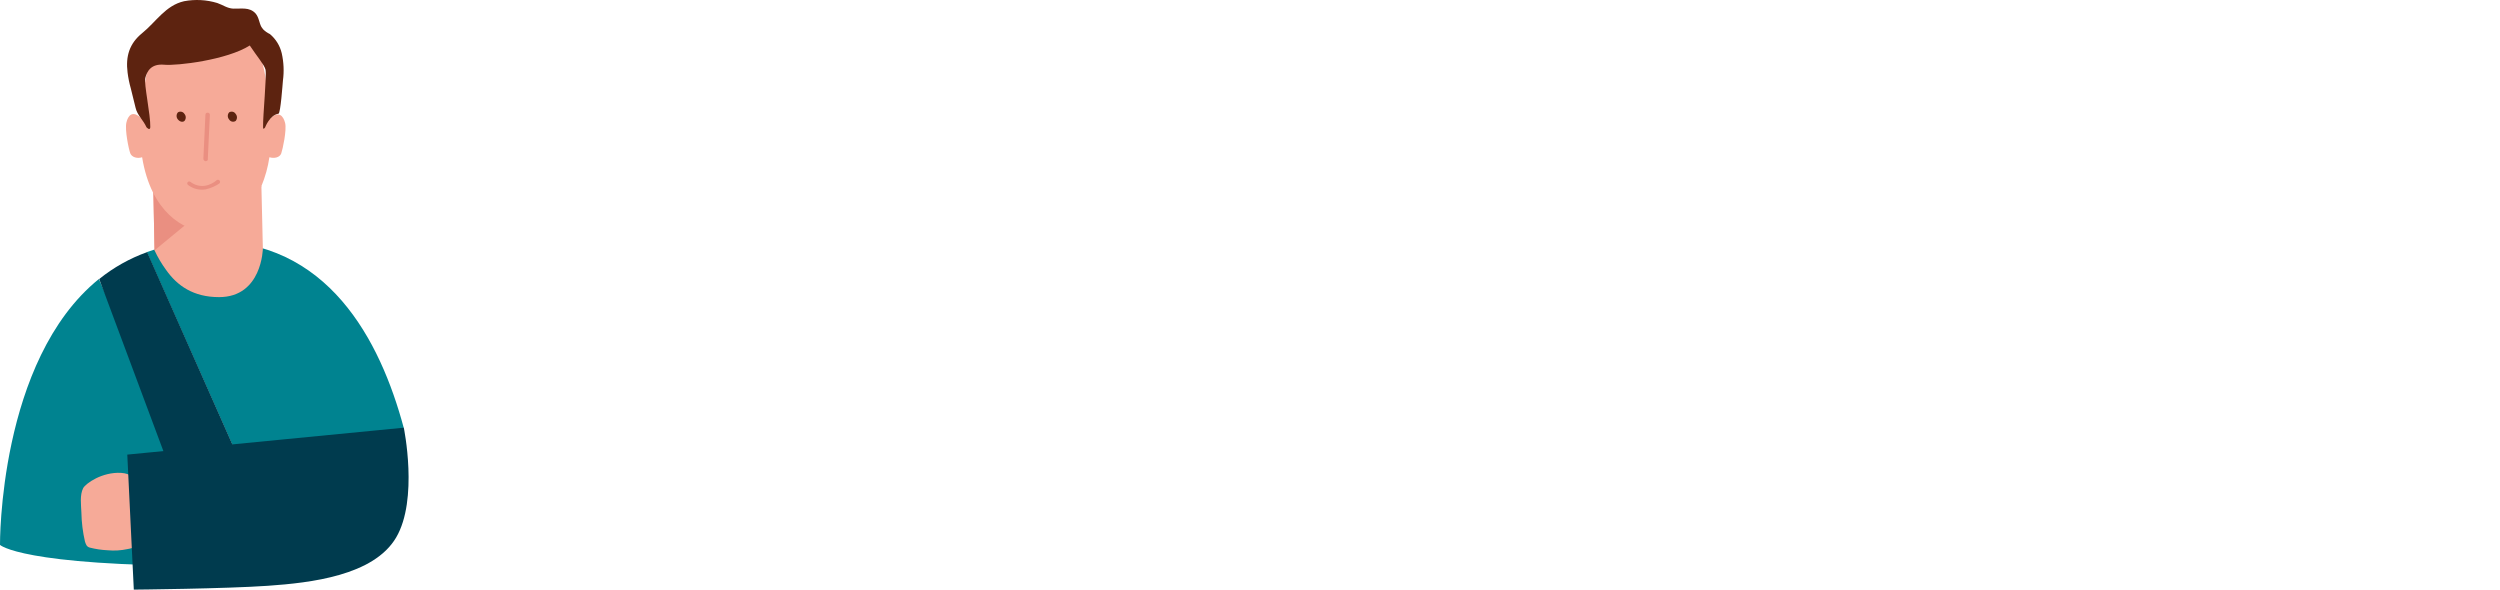 <svg width="424" height="100" viewBox="0 0 424 100" fill="none" xmlns="http://www.w3.org/2000/svg">
<path d="M35.044 40.9C31.585 40.963 28.159 41.591 24.902 42.759L40.844 78.661L32.333 82.441L16.768 47.324C-0.273 61.133 0 92.414 0 92.414C0 92.414 3.615 95.977 35.633 95.977C40.049 95.977 43.968 95.925 47.382 95.776L68.467 72.536C64.516 57.823 55.629 40.45 35.044 40.9Z" fill="#008390"/>
<path d="M40.872 78.661L24.956 42.759C22.009 43.816 19.259 45.359 16.822 47.324L29.924 82.441L40.872 78.661Z" fill="#003B4E"/>
<path d="M44.334 31.563L25.955 29.657L26.208 42.459C26.75 43.627 27.405 44.737 28.165 45.775C30.076 48.486 32.813 50.392 37.151 50.392C44.458 50.392 44.582 42.16 44.582 42.16L44.334 31.563Z" fill="#F6AA98"/>
<path d="M25.955 29.657L26.208 42.459L39.862 31.212L25.955 29.657Z" fill="#EA8F81"/>
<path d="M44.338 31.562C44.989 29.993 45.444 28.348 45.691 26.667C46.496 26.92 47.452 26.718 47.7 26.016C47.947 25.314 48.655 22.05 48.355 20.852C48.056 19.654 47.25 18.693 45.773 20.149C45.67 17.392 45.221 12.403 44.012 9.056C44.014 8.768 43.981 8.48 43.914 8.199C43.741 7.828 43.483 7.502 43.16 7.249C43.056 7.068 42.939 6.895 42.809 6.732C41.807 5.477 38.394 4.977 34.877 5.126C31.36 4.977 27.947 5.477 26.945 6.732C26.841 6.887 26.692 7.084 26.593 7.249C26.273 7.482 26.023 7.798 25.87 8.163C25.801 8.443 25.767 8.731 25.767 9.02C24.564 12.382 24.115 17.355 24.011 20.113C22.503 18.61 21.703 19.561 21.429 20.815C21.156 22.07 21.832 25.288 22.085 25.98C22.338 26.672 23.288 26.945 24.104 26.667C25.654 36.159 31.283 39.02 34.645 39.273H35.099C37.862 39.02 41.978 37.16 44.338 31.588" fill="#F6AA98"/>
<path d="M44.634 4.977C44.522 4.852 44.422 4.717 44.335 4.574C43.932 3.82 43.932 2.968 43.328 2.265C42.295 1.16 40.921 1.512 39.563 1.465C38.53 1.413 37.859 0.861 36.852 0.51C35.029 -0.044 33.1 -0.148 31.228 0.205C28.068 0.912 26.462 3.722 24.102 5.627C21.943 7.388 21.287 9.547 21.638 12.31C21.753 13.227 21.937 14.133 22.191 15.021C22.444 16.127 22.743 17.18 22.996 18.285C23.286 19.561 24.318 20.366 24.835 21.57C24.835 21.57 25.439 22.272 25.491 21.57C25.542 19.463 24.386 14.19 24.639 13.235C24.938 12.031 25.671 10.776 27.851 10.978C30.03 11.179 38.494 10.172 42.362 7.714C43.514 9.47 44.82 10.978 45.022 11.778C45.275 12.733 44.567 19.612 44.619 21.59C44.619 22.143 44.97 21.59 44.97 21.59C44.97 21.59 45.724 19.525 47.232 19.282C47.583 19.23 47.934 14.21 47.986 13.658C48.193 12.119 48.124 10.556 47.785 9.041C47.487 7.764 46.782 6.618 45.776 5.777C45.351 5.58 44.964 5.309 44.634 4.977Z" fill="#5D2310"/>
<path d="M30.173 20.263C30.027 20.096 29.947 19.883 29.947 19.661C29.947 19.44 30.027 19.226 30.173 19.06C30.262 19.002 30.361 18.963 30.465 18.945C30.57 18.926 30.676 18.929 30.779 18.953C30.882 18.976 30.98 19.02 31.065 19.082C31.151 19.144 31.224 19.222 31.278 19.313C31.424 19.479 31.504 19.693 31.504 19.914C31.504 20.136 31.424 20.349 31.278 20.516C30.979 20.769 30.514 20.666 30.173 20.263Z" fill="#5D2310"/>
<path d="M38.859 20.263C38.713 20.096 38.633 19.883 38.633 19.661C38.633 19.44 38.713 19.226 38.859 19.06C38.947 19.002 39.047 18.963 39.151 18.945C39.255 18.926 39.362 18.929 39.465 18.953C39.568 18.976 39.665 19.02 39.751 19.082C39.837 19.144 39.909 19.222 39.964 19.313C40.109 19.479 40.19 19.693 40.19 19.914C40.19 20.136 40.109 20.349 39.964 20.516C39.875 20.574 39.776 20.614 39.672 20.633C39.568 20.651 39.461 20.649 39.357 20.625C39.254 20.602 39.157 20.557 39.071 20.495C38.985 20.433 38.913 20.354 38.859 20.263Z" fill="#5D2310"/>
<path d="M34.893 27.343C34.789 27.336 34.692 27.292 34.618 27.219C34.544 27.146 34.499 27.049 34.49 26.946L34.841 19.463C34.838 19.411 34.846 19.359 34.866 19.311C34.886 19.264 34.917 19.221 34.956 19.187C34.995 19.153 35.041 19.129 35.091 19.116C35.141 19.102 35.194 19.101 35.244 19.111C35.295 19.112 35.345 19.123 35.391 19.144C35.437 19.165 35.477 19.195 35.511 19.234C35.544 19.272 35.569 19.316 35.583 19.365C35.598 19.413 35.602 19.464 35.595 19.514L35.244 26.992C35.296 27.183 35.094 27.343 34.893 27.343Z" fill="#EA8F81"/>
<path d="M22.489 92.92C22.21 93.006 21.925 93.073 21.637 93.121C20.517 93.365 19.365 93.433 18.224 93.323C17.207 93.274 16.198 93.122 15.213 92.868C14.66 92.718 14.557 92.269 14.407 91.835C14.036 90.22 13.833 88.571 13.803 86.914C13.757 85.659 13.504 83.955 14.108 82.782C14.557 81.982 17.32 80.019 20.532 80.2C23.744 80.381 24.297 83.665 24.452 84.848V85.049C24.55 86.082 24.55 87.115 24.55 88.148C24.55 88.85 24.601 89.506 24.601 90.214C24.675 90.754 24.624 91.303 24.452 91.82C24.147 92.367 23.285 92.718 22.489 92.92Z" fill="#F6AA98"/>
<path d="M21.588 77.101L68.484 72.536C68.484 72.536 70.999 84.688 67.183 91.164C63.366 97.64 52.671 98.843 45.441 99.349C38.211 99.855 22.693 100 22.693 100L21.588 77.101Z" fill="#003B4E"/>
<path d="M34.894 32.115C34.367 32.207 33.827 32.188 33.308 32.058C32.79 31.928 32.304 31.691 31.883 31.361C31.814 31.309 31.77 31.231 31.759 31.145C31.747 31.059 31.771 30.973 31.823 30.904C31.876 30.836 31.954 30.791 32.04 30.78C32.126 30.769 32.212 30.792 32.281 30.845C34.542 32.503 36.603 30.695 36.701 30.592C36.77 30.523 36.862 30.485 36.959 30.485C37.056 30.485 37.149 30.523 37.218 30.592C37.286 30.66 37.325 30.753 37.325 30.85C37.325 30.947 37.286 31.04 37.218 31.108C36.512 31.585 35.724 31.927 34.894 32.115Z" fill="#EA8F81"/>
</svg>

